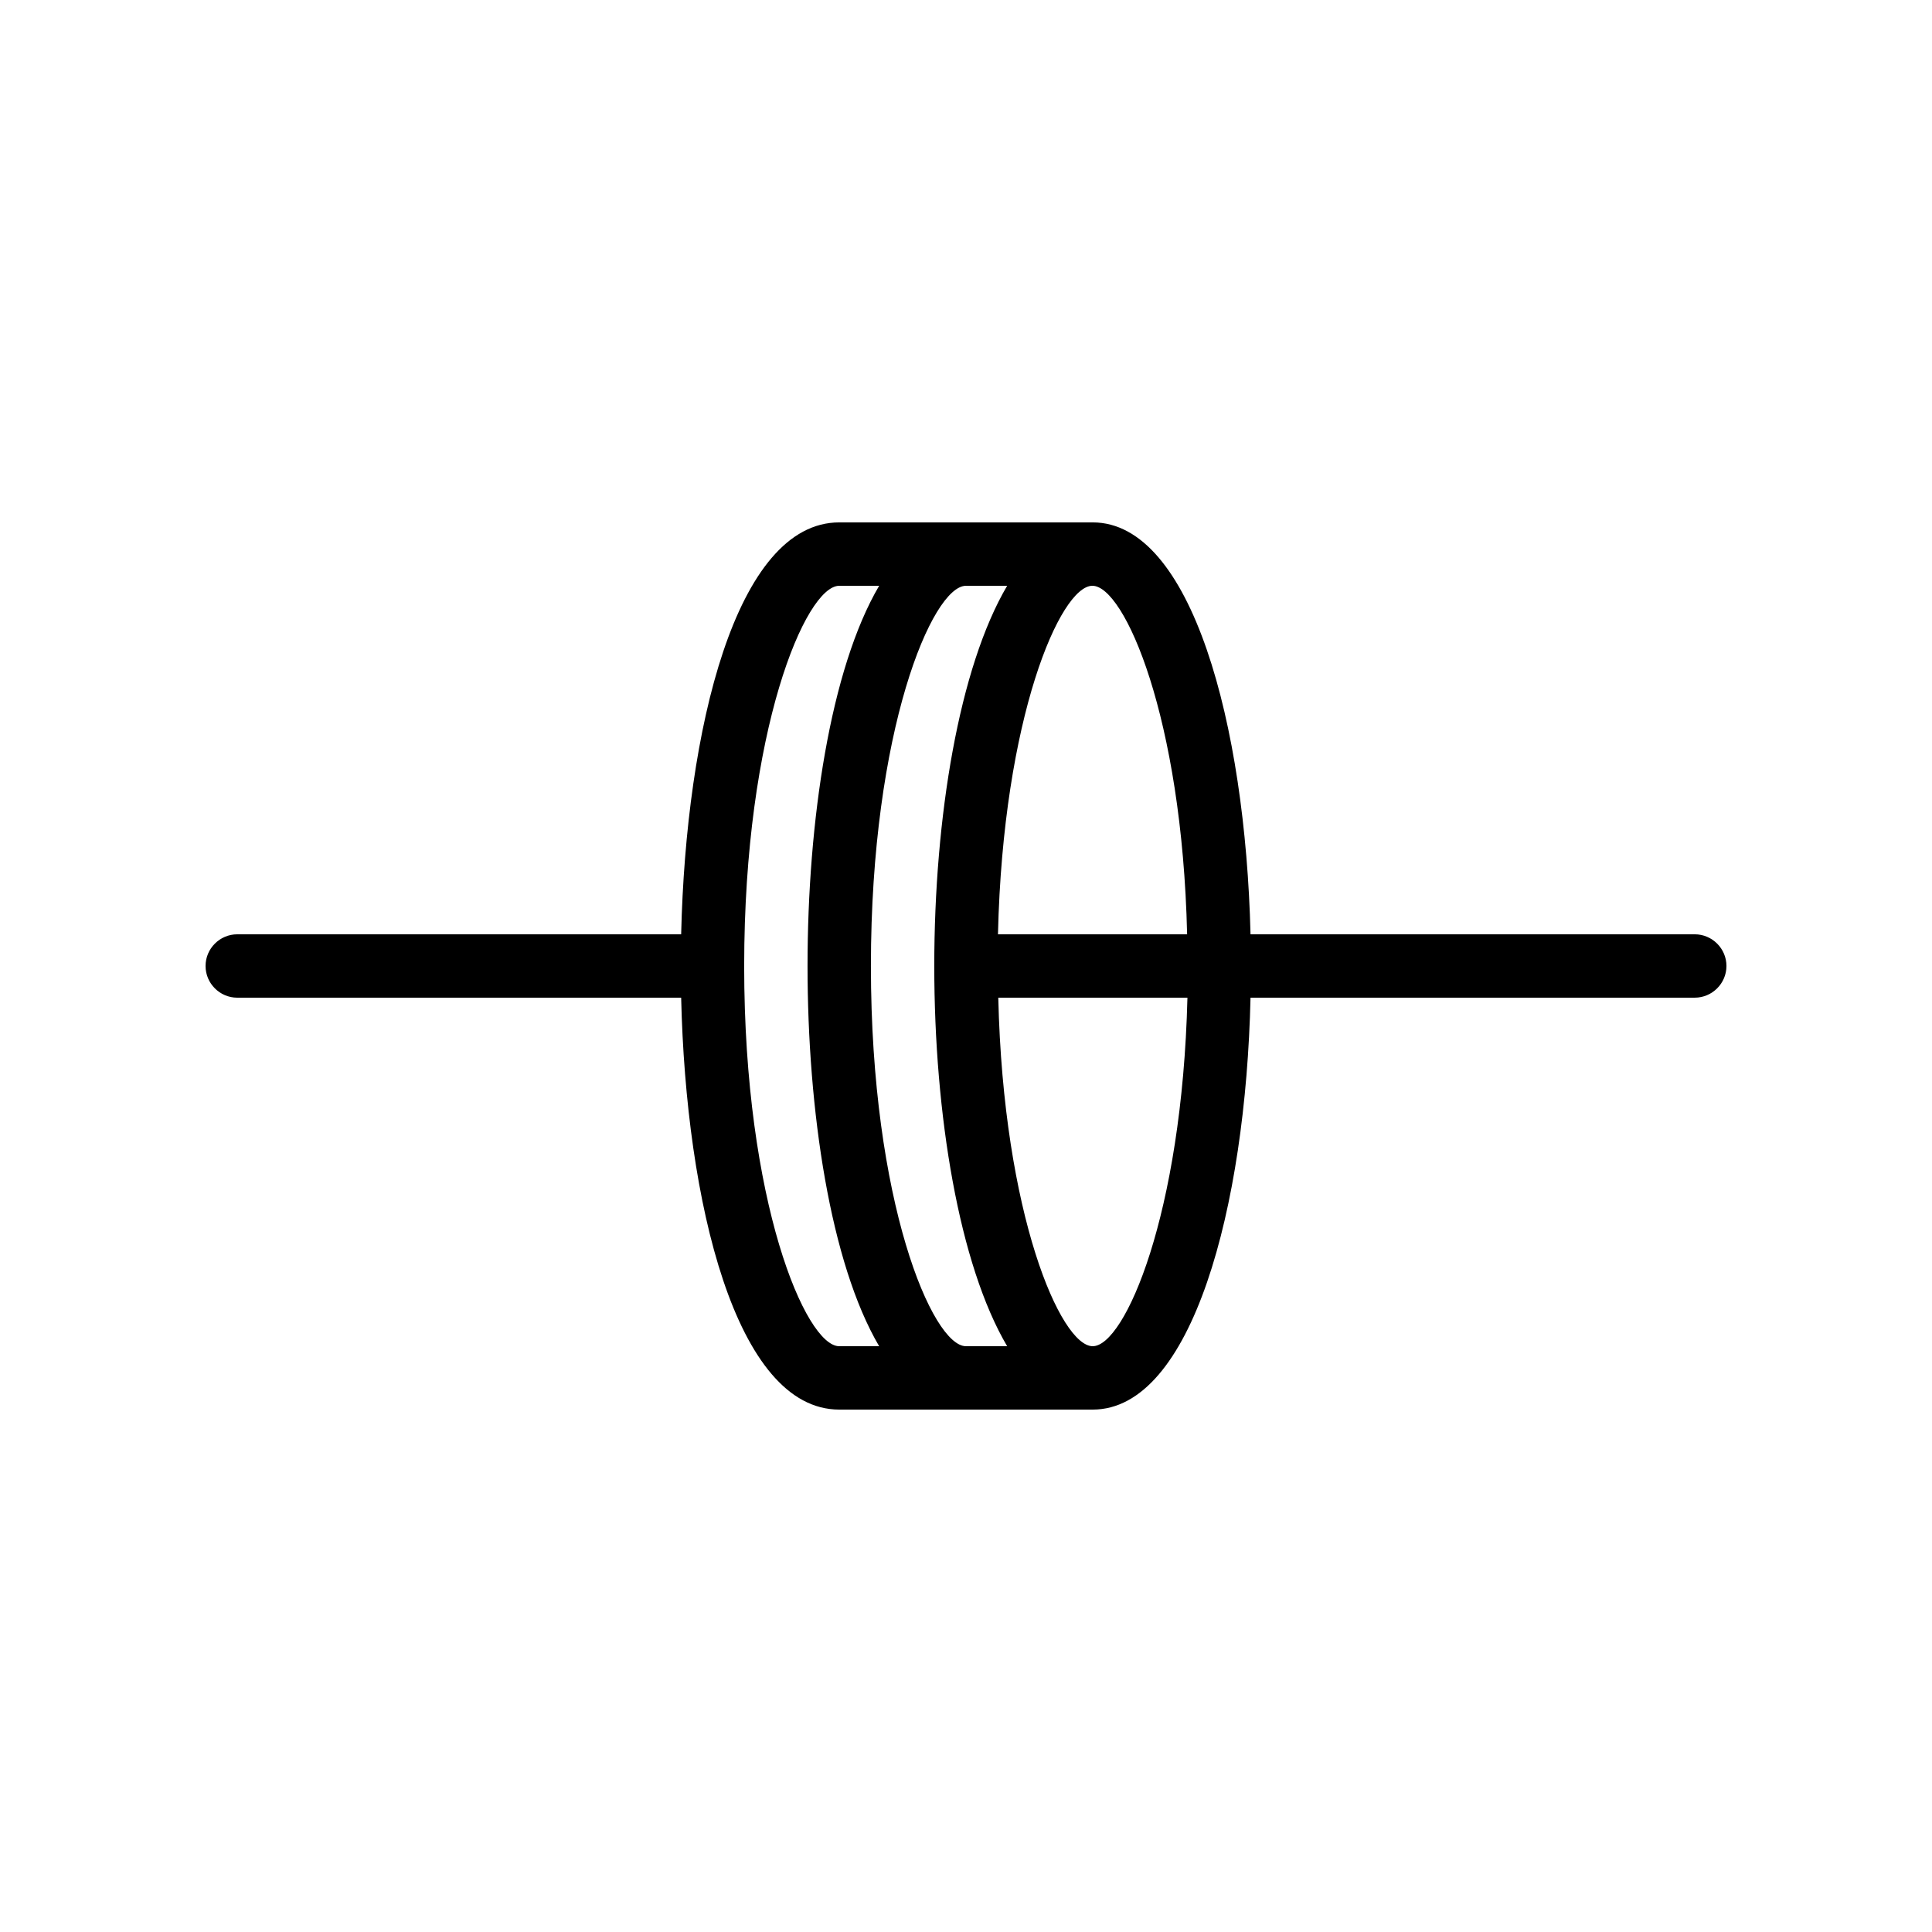 <?xml version="1.0" encoding="UTF-8"?>
<!-- Uploaded to: SVG Repo, www.svgrepo.com, Generator: SVG Repo Mixer Tools -->
<svg fill="#000000" width="800px" height="800px" version="1.1" viewBox="144 144 512 512" xmlns="http://www.w3.org/2000/svg">
 <path d="m593.12 391.6h-117.72c-1.344-55.586-15.617-109.16-41.816-109.16h-67.172c-27.457 0-40.641 55.082-41.898 109.16h-117.64c-4.617 0-8.398 3.777-8.398 8.398 0 4.617 3.777 8.398 8.398 8.398h117.64c1.258 54.074 14.441 109.16 41.898 109.16h67.172c26.281 0 40.559-53.57 41.816-109.16l117.73-0.004c4.617 0 8.398-3.777 8.398-8.398 0-4.617-3.781-8.395-8.398-8.395zm-134.52 0h-50.129c1.344-57.52 16.543-92.363 25.023-92.363 8.48 0 23.762 34.844 25.105 92.363zm-58.609 109.16c-8.902 0-25.191-38.289-25.191-100.76s16.289-100.76 25.191-100.76h10.914c-12.762 21.664-19.312 61.379-19.312 100.76s6.551 79.098 19.312 100.76zm-58.777-100.76c0-62.473 16.289-100.76 25.191-100.76h10.578c-12.934 21.996-18.977 62.387-18.977 100.76s6.047 78.762 18.977 100.76h-10.582c-8.898 0-25.188-38.289-25.188-100.76zm92.363 100.76c-8.48 0-23.68-34.848-25.023-92.363h50.129c-1.426 57.516-16.625 92.363-25.105 92.363z"/>
</svg>